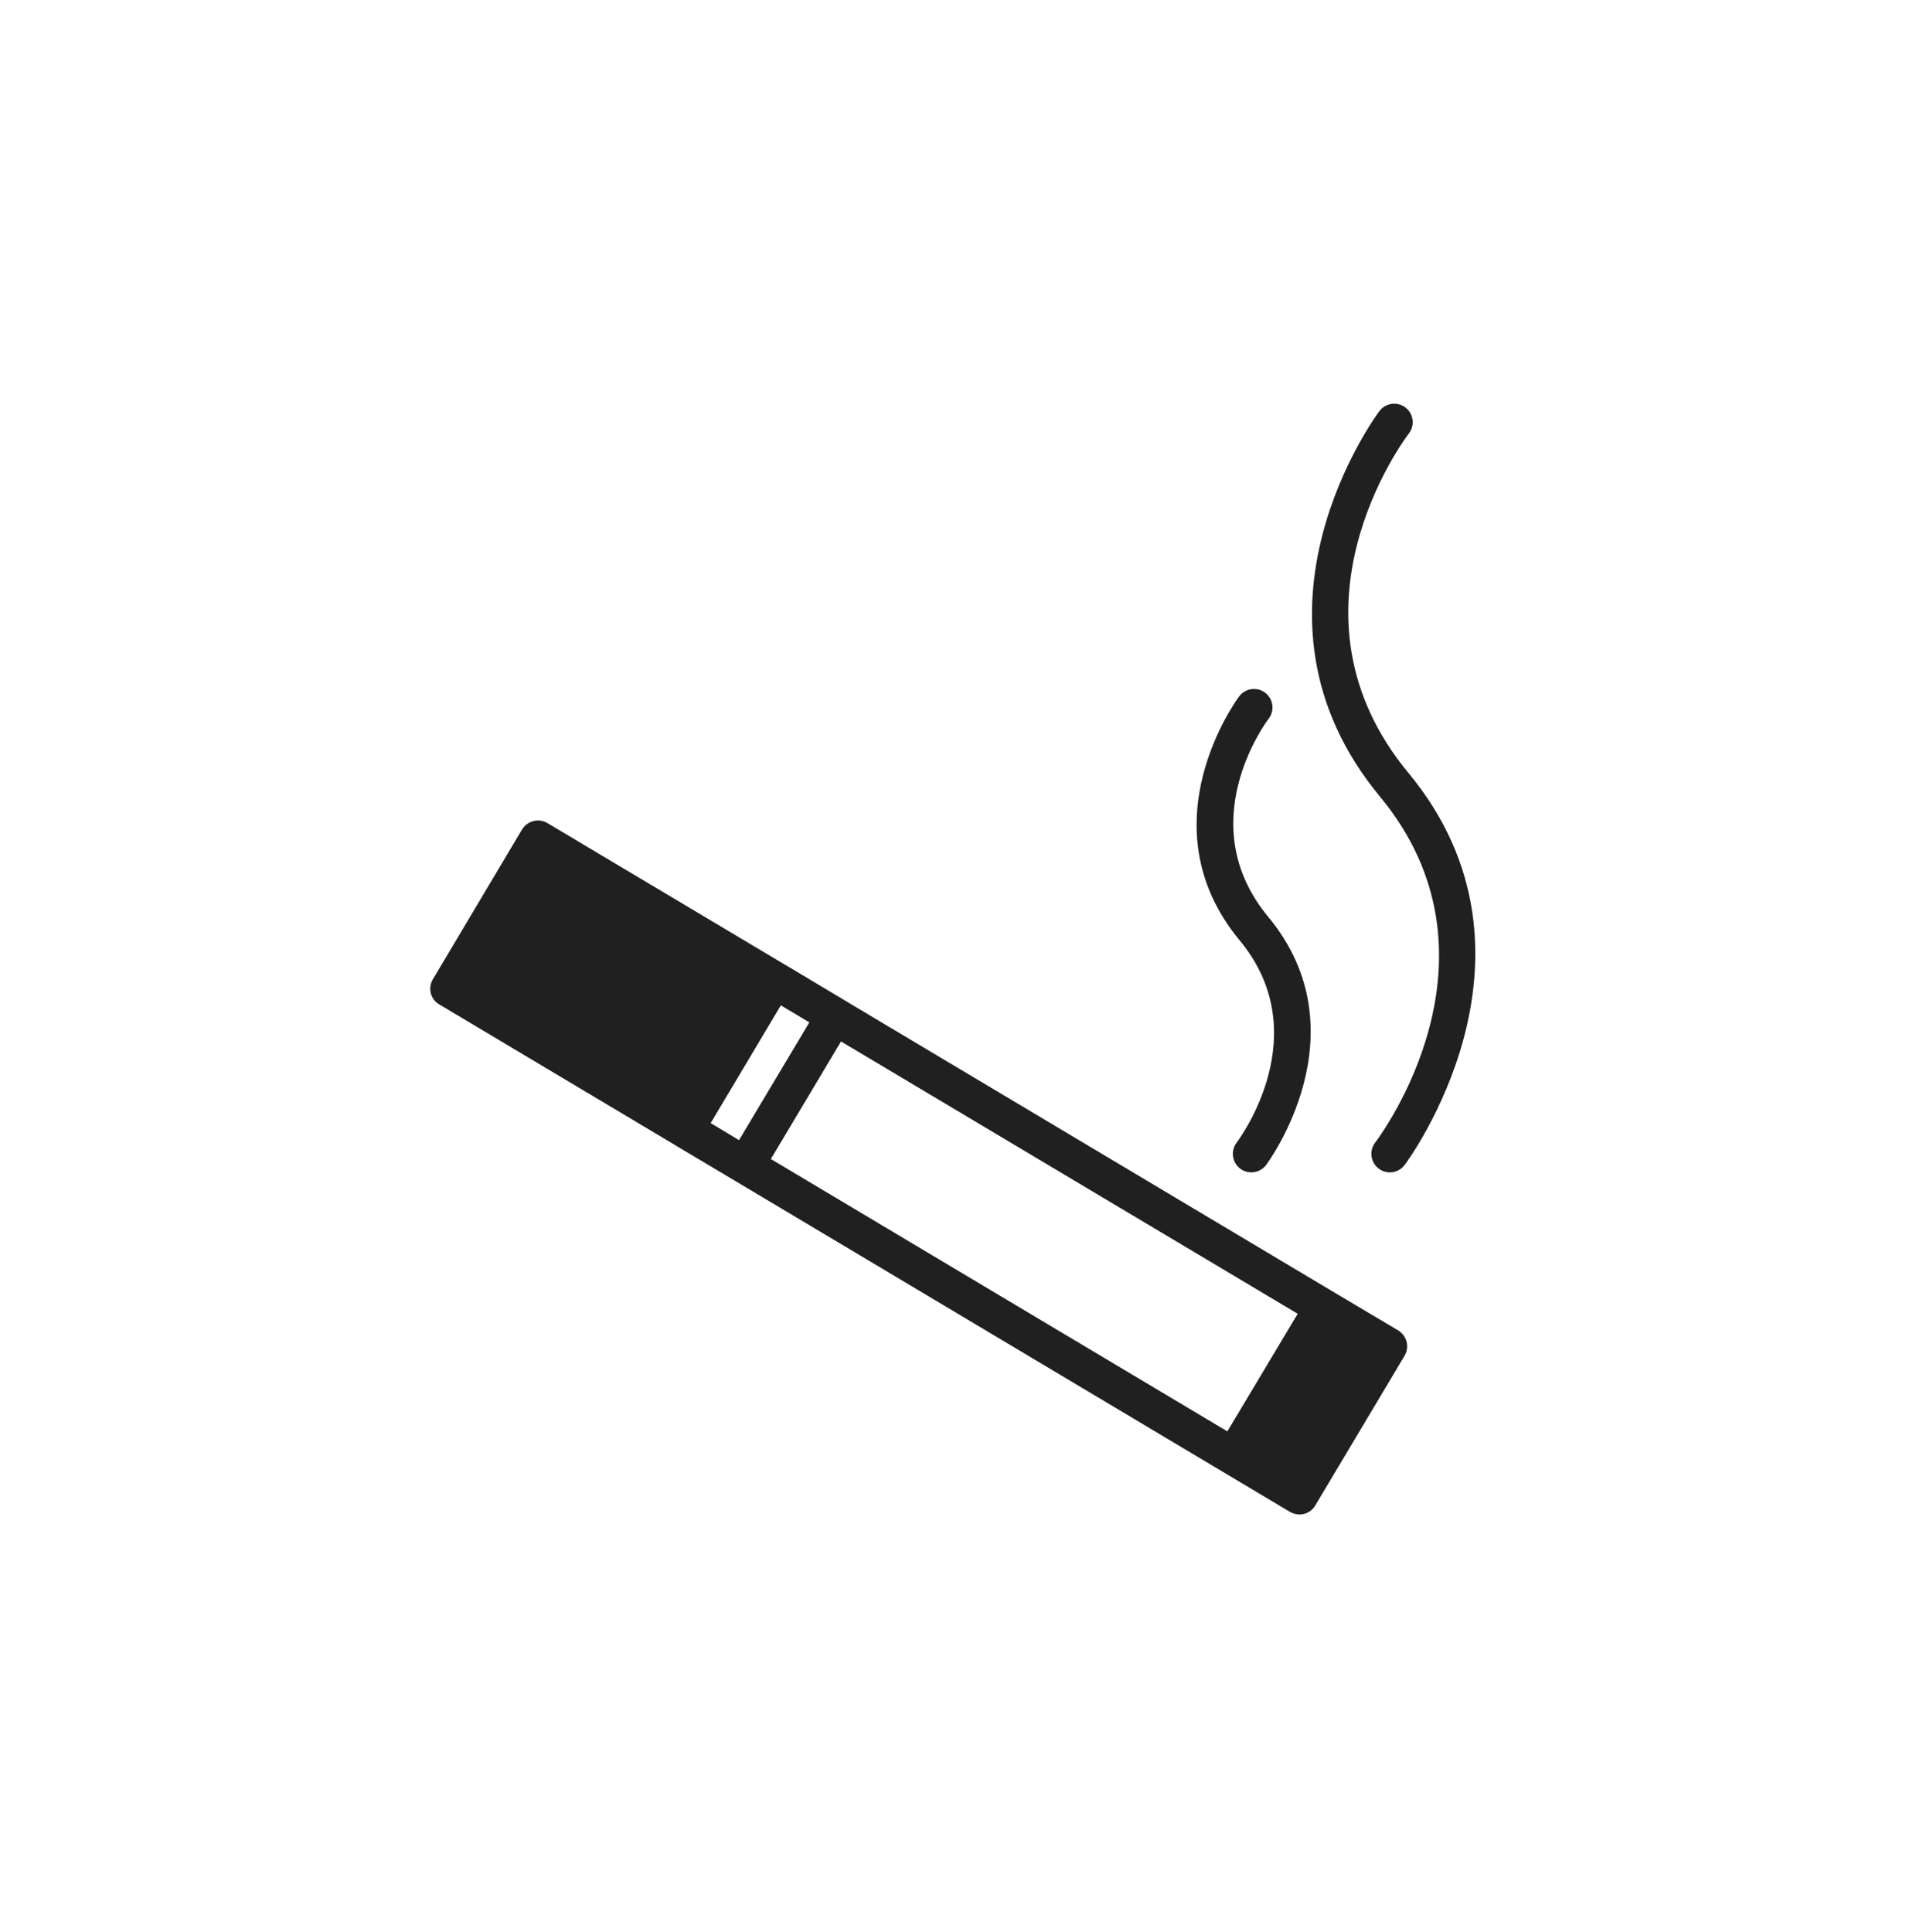 <svg width="74" height="75" viewBox="0 0 74 75" fill="none" xmlns="http://www.w3.org/2000/svg">
<path d="M54.286 51.652L51.735 50.136L32.781 38.83C32.781 38.823 32.774 38.823 32.774 38.823L30.438 37.428C30.431 37.428 30.431 37.421 30.424 37.421L21.26 31.959C20.915 31.75 20.476 31.865 20.268 32.203L16.811 38.011C16.71 38.176 16.681 38.37 16.724 38.557C16.775 38.744 16.89 38.902 17.055 38.995L26.226 44.465C26.226 44.472 26.233 44.472 26.233 44.472L28.577 45.867L50.082 58.696C50.197 58.761 50.326 58.797 50.455 58.797C50.513 58.797 50.57 58.79 50.628 58.775C50.815 58.725 50.973 58.61 51.066 58.445L54.531 52.637C54.732 52.299 54.624 51.861 54.286 51.652ZM27.592 43.602L30.316 39.031L31.423 39.692L28.692 44.264L27.592 43.602ZM47.652 55.57L29.928 44.997L32.652 40.433L50.383 51.005L47.652 55.57Z" fill="#202020"/>
<path d="M54.701 16.827C54.941 16.511 54.881 16.061 54.566 15.82C54.25 15.58 53.8 15.64 53.56 15.954C53.5 16.032 47.679 23.805 53.576 30.926C58.737 37.158 53.61 44.071 53.389 44.362C53.149 44.678 53.211 45.128 53.527 45.368C53.657 45.468 53.81 45.515 53.961 45.515C54.177 45.515 54.391 45.418 54.532 45.233C54.593 45.152 60.579 37.129 54.683 30.009C49.523 23.779 54.487 17.108 54.7 16.828L54.701 16.827Z" fill="#202020"/>
<path d="M49.123 26.895C48.808 26.655 48.357 26.714 48.116 27.029C48.078 27.078 44.394 31.997 48.132 36.512C51.136 40.138 48.14 44.19 48.012 44.36C47.772 44.675 47.832 45.127 48.147 45.368C48.278 45.467 48.431 45.515 48.582 45.515C48.799 45.515 49.014 45.417 49.154 45.232C49.193 45.181 52.977 40.108 49.239 35.596C46.238 31.972 49.133 28.066 49.256 27.901C49.497 27.587 49.437 27.137 49.122 26.895H49.123Z" fill="#202020"/>
</svg>
